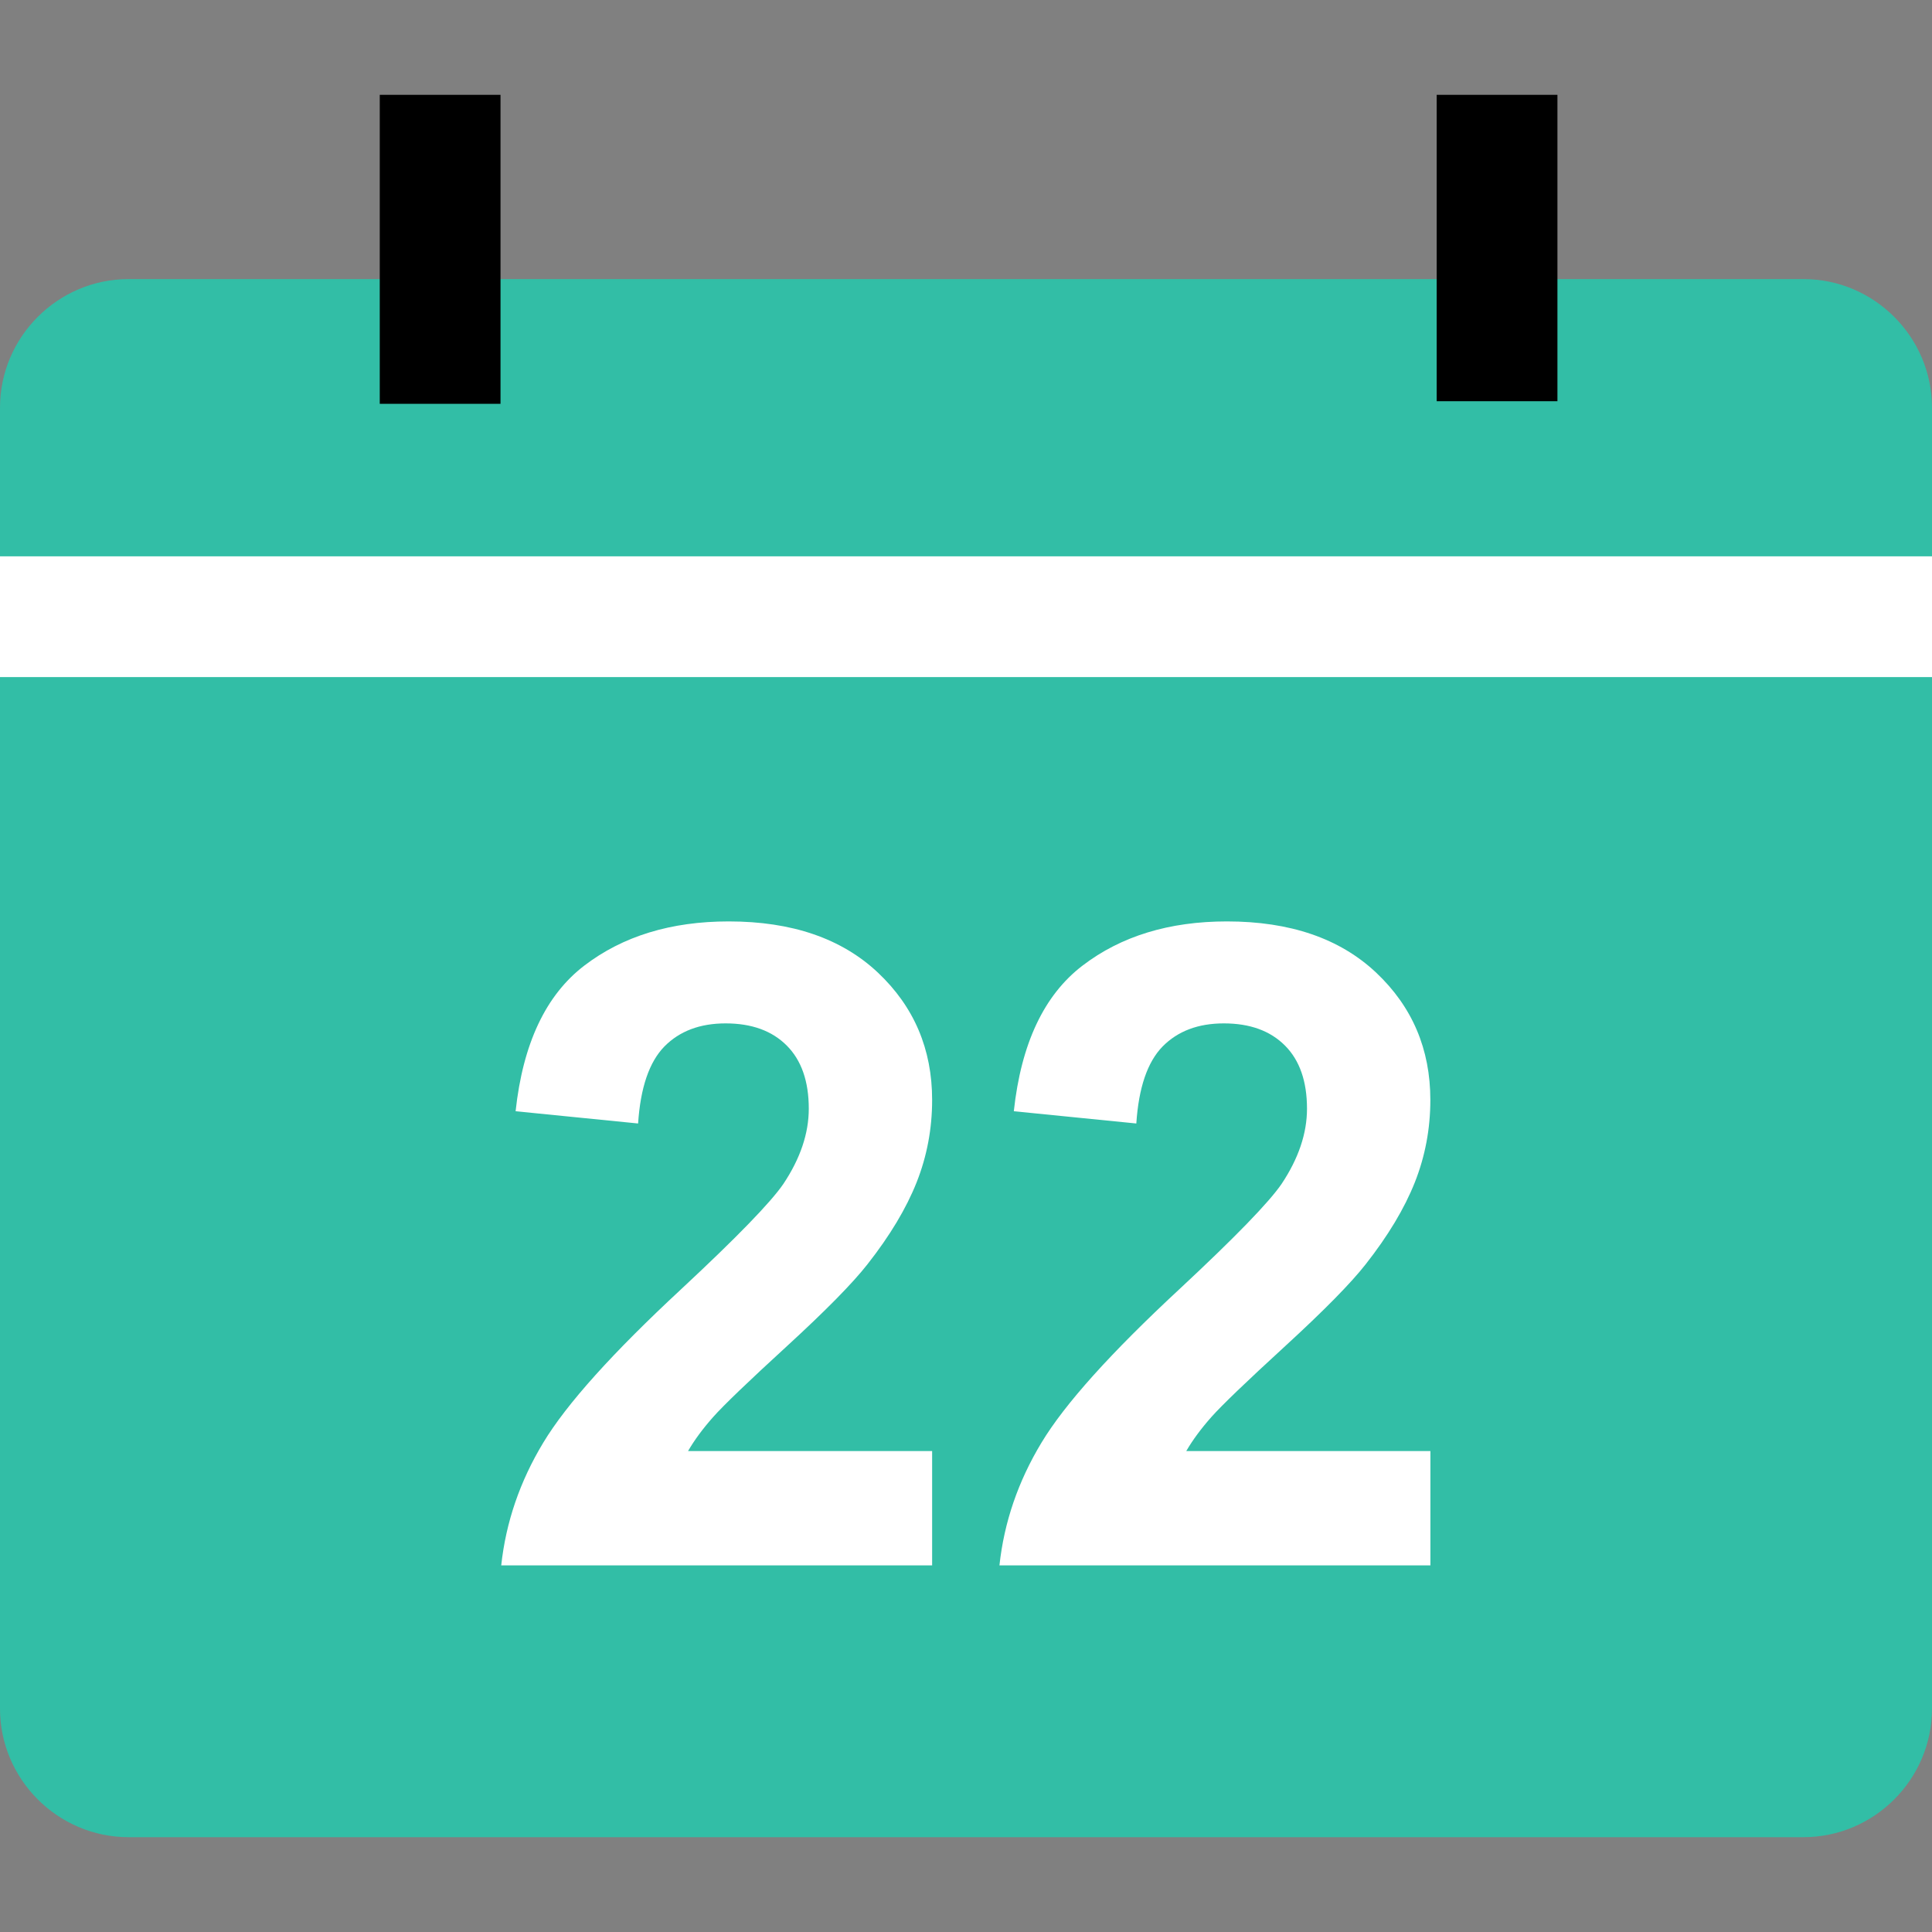 <?xml version="1.0" encoding="iso-8859-1"?>
<!-- Uploaded to: SVG Repo, www.svgrepo.com, Generator: SVG Repo Mixer Tools -->
<svg version="1.1" id="Layer_1" xmlns="http://www.w3.org/2000/svg" xmlns:xlink="http://www.w3.org/1999/xlink" 
	 viewBox="0 0 512 512" xml:space="preserve">
<rect x="0" y="0" width="512" height="512" fill="#808080" stroke="none"/>
<path style="fill:#32BEA6;" d="M477.92,486.872H34.08c-18.736,0-34.08-15.328-34.08-34.08V108.04c0-18.736,15.328-34.08,34.08-34.08
	h443.84c18.736,0,34.08,15.328,34.08,34.08v344.752C512,471.528,496.672,486.872,477.92,486.872z"/>
<g>
	<path style="fill:#FFFFFF;" d="M247.024,384.568v30.272H132.832c1.232-11.44,4.96-22.288,11.136-32.512
		c6.176-10.256,18.384-23.824,36.624-40.752c14.688-13.68,23.68-22.96,27.008-27.824c4.48-6.72,6.736-13.376,6.736-19.936
		c0-7.264-1.952-12.848-5.856-16.752c-3.904-3.904-9.296-5.856-16.176-5.856c-6.816,0-12.224,2.048-16.24,6.128
		c-4.016,4.112-6.336,10.912-6.96,20.4l-32.464-3.248c1.936-17.92,8-30.784,18.208-38.592c10.208-7.808,22.96-11.712,38.272-11.712
		c16.768,0,29.936,4.528,39.536,13.568c9.584,9.04,14.368,20.288,14.368,33.744c0,7.648-1.376,14.928-4.112,21.84
		c-2.752,6.928-7.088,14.16-13.04,21.728c-3.936,5.024-11.056,12.256-21.328,21.68c-10.288,9.424-16.8,15.68-19.552,18.784
		c-2.736,3.088-4.976,6.112-6.656,9.024h64.688V384.568z"/>
	<path style="fill:#FFFFFF;" d="M379.072,384.568v30.272H264.864c1.232-11.44,4.96-22.288,11.136-32.512
		c6.176-10.256,18.384-23.824,36.624-40.752c14.688-13.68,23.68-22.96,27.008-27.824c4.48-6.72,6.736-13.376,6.736-19.936
		c0-7.264-1.952-12.848-5.856-16.752c-3.904-3.904-9.296-5.856-16.176-5.856c-6.816,0-12.224,2.048-16.24,6.128
		c-4.016,4.112-6.336,10.912-6.96,20.4l-32.464-3.248c1.936-17.92,8-30.784,18.208-38.592c10.208-7.808,22.96-11.712,38.272-11.712
		c16.768,0,29.936,4.528,39.536,13.568c9.584,9.04,14.368,20.288,14.368,33.744c0,7.648-1.376,14.928-4.112,21.84
		c-2.752,6.928-7.088,14.16-13.04,21.728c-3.936,5.024-11.056,12.256-21.328,21.68c-10.288,9.424-16.8,15.68-19.552,18.784
		c-2.736,3.088-4.976,6.112-6.656,9.024h64.704V384.568z"/>
	<rect y="147.432" style="fill:#FFFFFF;" width="512" height="32"/>
</g>
<rect x="100.64" y="25.128" width="32" height="81.888"/>
<rect x="380.736" y="25.128" width="32" height="81.2"/>
</svg>
